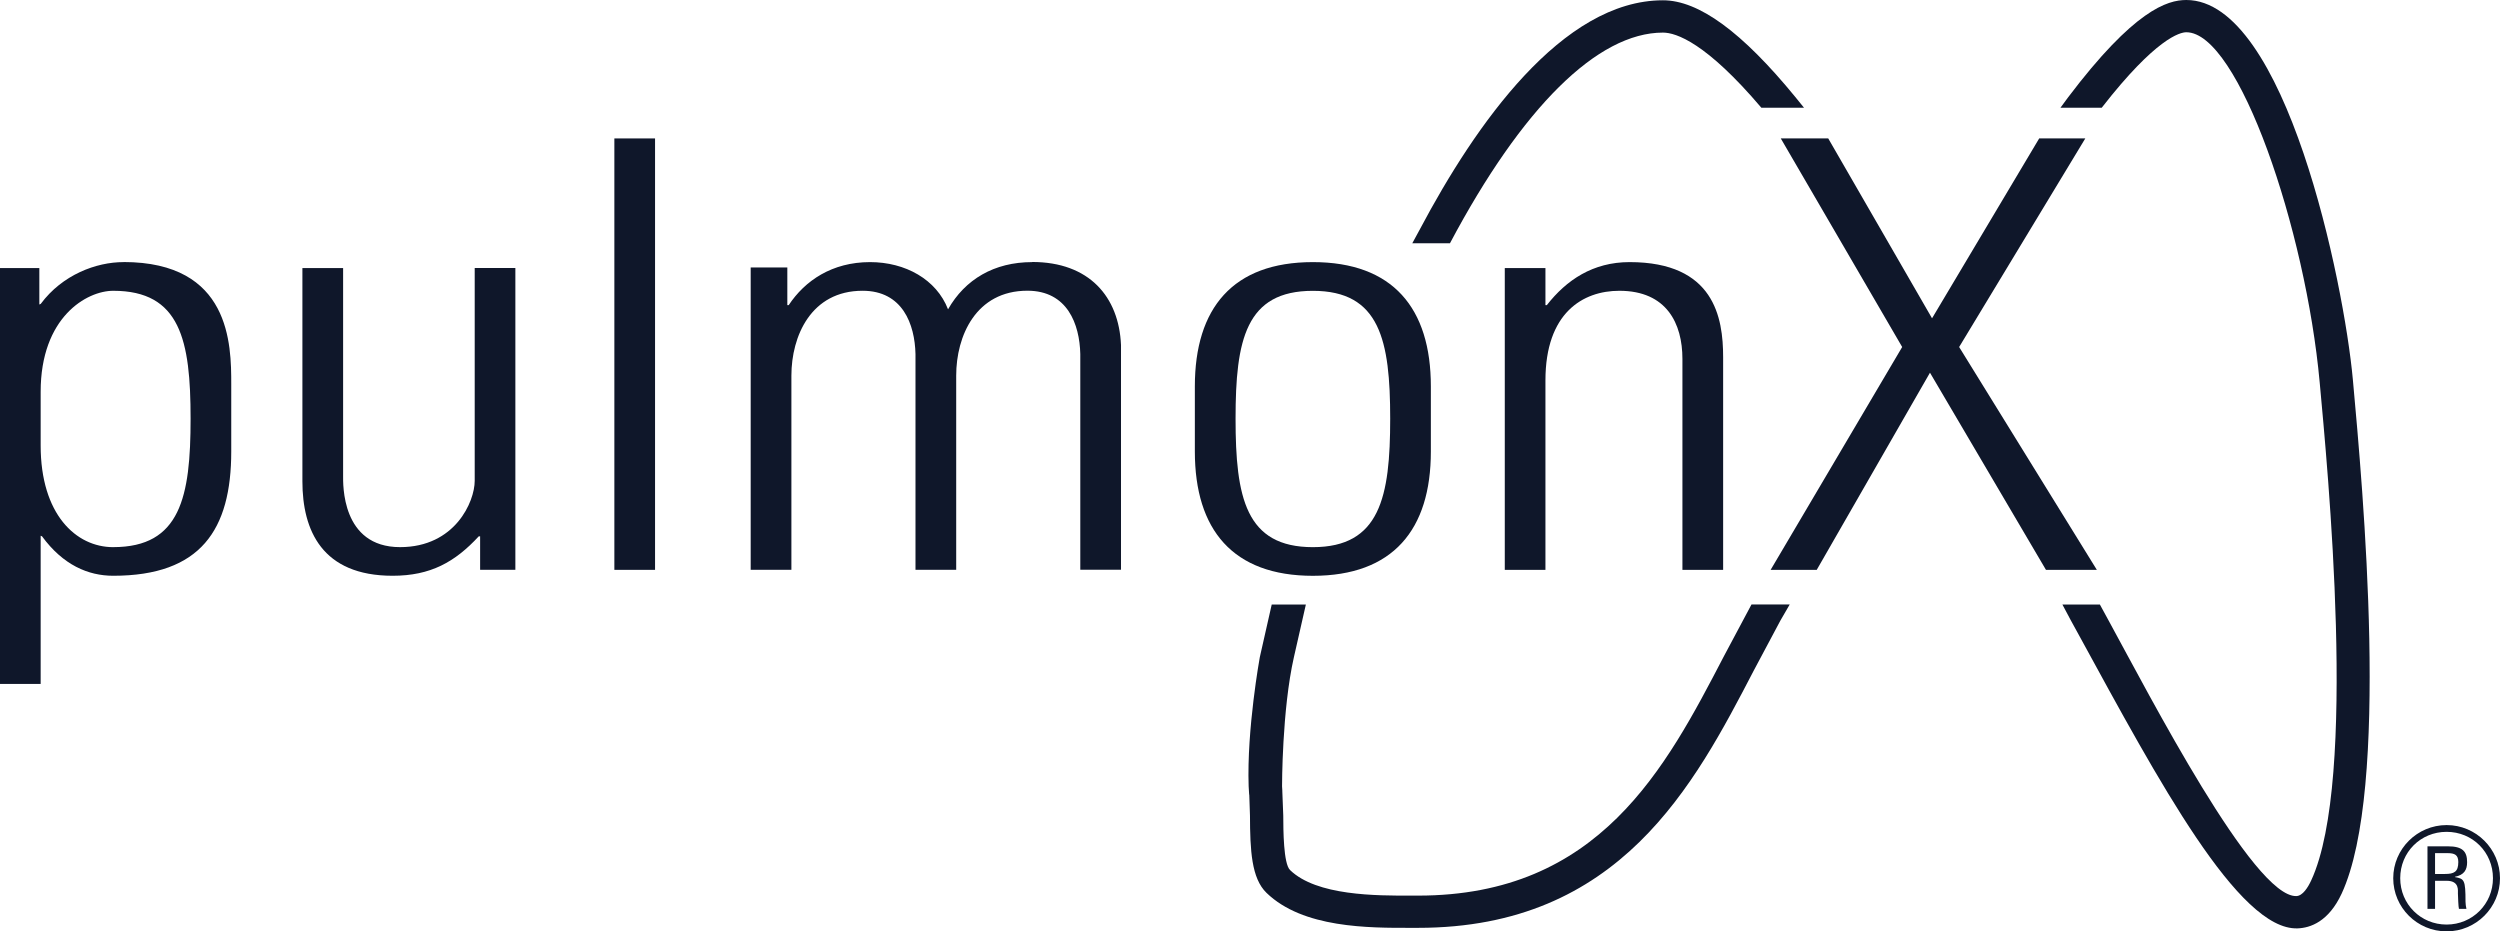 <svg width="102" height="38" viewBox="0 0 102 38" fill="none" xmlns="http://www.w3.org/2000/svg">
<path d="M19.368 19.617C19.368 20.471 18.565 22.323 16.323 22.323C13.917 22.323 13.999 19.738 13.999 19.397V10.937H12.338V19.64C12.338 21.639 13.14 23.491 16.019 23.491C17.569 23.491 18.563 22.93 19.533 21.883H19.589V23.247H21.027V10.935H19.368V19.614V19.617Z" fill="#0F172A"/>
<path d="M26.726 5.648H25.066V23.25H26.726V5.648Z" fill="#0F172A"/>
<path d="M42.111 10.694C40.56 10.694 39.372 11.401 38.68 12.621C38.209 11.401 36.937 10.694 35.499 10.694C33.948 10.694 32.842 11.45 32.179 12.45H32.123V10.913H30.628V23.249H32.289V15.325C32.289 13.715 33.09 11.863 35.194 11.863C36.827 11.863 37.324 13.228 37.352 14.446V23.247H39.013V15.323C39.013 13.713 39.814 11.861 41.918 11.861C43.551 11.861 44.048 13.226 44.076 14.444V23.245H45.737V14.078C45.653 12.104 44.436 10.689 42.112 10.689" fill="#0F172A"/>
<path d="M70.304 23.25V14.571C70.304 12.962 69.944 10.694 66.486 10.694C64.991 10.694 63.911 11.425 63.11 12.45H63.054V10.938H61.395V23.25H63.054V15.521C63.054 12.767 64.576 11.864 66.071 11.864C68.006 11.864 68.643 13.206 68.643 14.644V23.25H70.304Z" fill="#0F172A"/>
<path d="M79.933 14.158L85.08 5.648H83.199L78.827 12.987L74.592 5.648H72.656L77.609 14.158L72.242 23.25H74.123L78.743 15.206L83.475 23.25H85.551L79.933 14.158Z" fill="#0F172A"/>
<path d="M71.447 24.689L70.341 26.763C67.956 31.346 65.253 36.541 57.856 36.541H57.599C56.148 36.545 53.719 36.55 52.634 35.498C52.364 35.239 52.359 33.863 52.357 33.275L52.317 32.25L52.322 32.311L52.308 32.082C52.308 32.082 52.303 28.965 52.791 26.814L53.279 24.665H51.886L51.4 26.814C51.4 26.814 50.864 29.752 50.945 32.082L50.964 32.393L50.971 32.445L50.999 33.28C51.004 34.699 51.059 35.832 51.673 36.428C53.159 37.868 55.833 37.861 57.604 37.856H57.858C66.094 37.856 69.123 32.031 71.557 27.352L72.639 25.321C72.639 25.321 72.868 24.926 73.02 24.663H71.461L71.449 24.685L71.447 24.689Z" fill="#0F172A"/>
<path d="M71.862 4.395H73.603L73.248 3.957C71.076 1.303 69.31 0.012 67.849 0.012C63.743 0.012 60.196 5.082 57.942 9.335C57.942 9.332 57.756 9.676 57.621 9.926H59.158C62.1 4.381 65.183 1.33 67.849 1.33C68.388 1.33 69.616 1.747 71.864 4.396" fill="#0F172A"/>
<path d="M89.203 0C88.421 0 87.07 0.412 84.375 3.976C84.373 3.979 84.231 4.172 84.067 4.395H85.751C87.961 1.555 88.948 1.316 89.202 1.316C91.333 1.316 94.074 9.361 94.643 15.596C94.959 19.058 96.206 31.804 94.298 35.919C94.165 36.207 93.951 36.551 93.692 36.56C91.948 36.614 87.7 28.368 86.039 25.332L85.695 24.701C85.695 24.701 85.688 24.689 85.677 24.665H84.146L84.49 25.311L84.839 25.947C88.089 31.899 91.337 37.953 93.736 37.878C94.265 37.861 95.008 37.601 95.539 36.46C97.523 32.174 96.41 20.019 95.996 15.48C95.633 11.513 93.257 0 89.2 0" fill="#0F172A"/>
<path d="M4.62 22.324C3.098 22.324 1.659 20.983 1.659 18.179V15.984C1.659 12.936 3.54 11.864 4.62 11.864C7.361 11.864 7.776 13.888 7.776 17.082C7.776 20.276 7.361 22.323 4.62 22.323M5.037 10.694C3.929 10.694 2.546 11.206 1.661 12.4L1.605 12.424V10.937H0V27.905H1.659V21.858L1.715 21.882C2.573 23.052 3.596 23.491 4.62 23.491C8.19 23.491 9.435 21.614 9.435 18.42V15.665C9.435 14.056 9.407 10.691 5.035 10.691" fill="#0F172A"/>
<path d="M53.565 22.324C50.824 22.324 50.411 20.301 50.411 17.083C50.411 13.866 50.826 11.866 53.565 11.866C56.304 11.866 56.72 13.89 56.72 17.083C56.72 20.277 56.305 22.324 53.565 22.324ZM53.565 10.694C50.299 10.694 48.75 12.572 48.75 15.765V18.422C48.75 21.615 50.301 23.493 53.565 23.493C56.829 23.493 58.379 21.615 58.379 18.422V15.765C58.379 12.572 56.829 10.694 53.565 10.694Z" fill="#0F172A"/>
<path d="M99.35 35.658H99.756C100.127 35.658 100.299 35.571 100.299 35.172C100.299 34.877 100.148 34.808 99.858 34.808H99.35V35.658ZM99.35 35.936V37.081H99.041V34.53H99.875C100.472 34.53 100.658 34.738 100.658 35.178C100.658 35.49 100.539 35.697 100.162 35.773V35.785C100.544 35.854 100.593 35.895 100.593 36.791C100.593 36.889 100.61 36.982 100.63 37.081H100.325C100.301 37.011 100.288 36.594 100.283 36.456C100.276 36.351 100.36 35.936 99.823 35.936H99.35ZM101.713 35.831C101.713 34.772 100.883 33.939 99.821 33.939C98.759 33.939 97.929 34.772 97.929 35.831C97.929 36.889 98.766 37.722 99.821 37.722C100.876 37.722 101.713 36.882 101.713 35.831ZM97.644 35.831C97.644 34.64 98.622 33.663 99.823 33.663C101.023 33.663 102 34.64 102 35.831C102 37.021 101.027 38 99.823 38C98.619 38 97.644 37.028 97.644 35.831Z" fill="#0F172A"/>
</svg>
